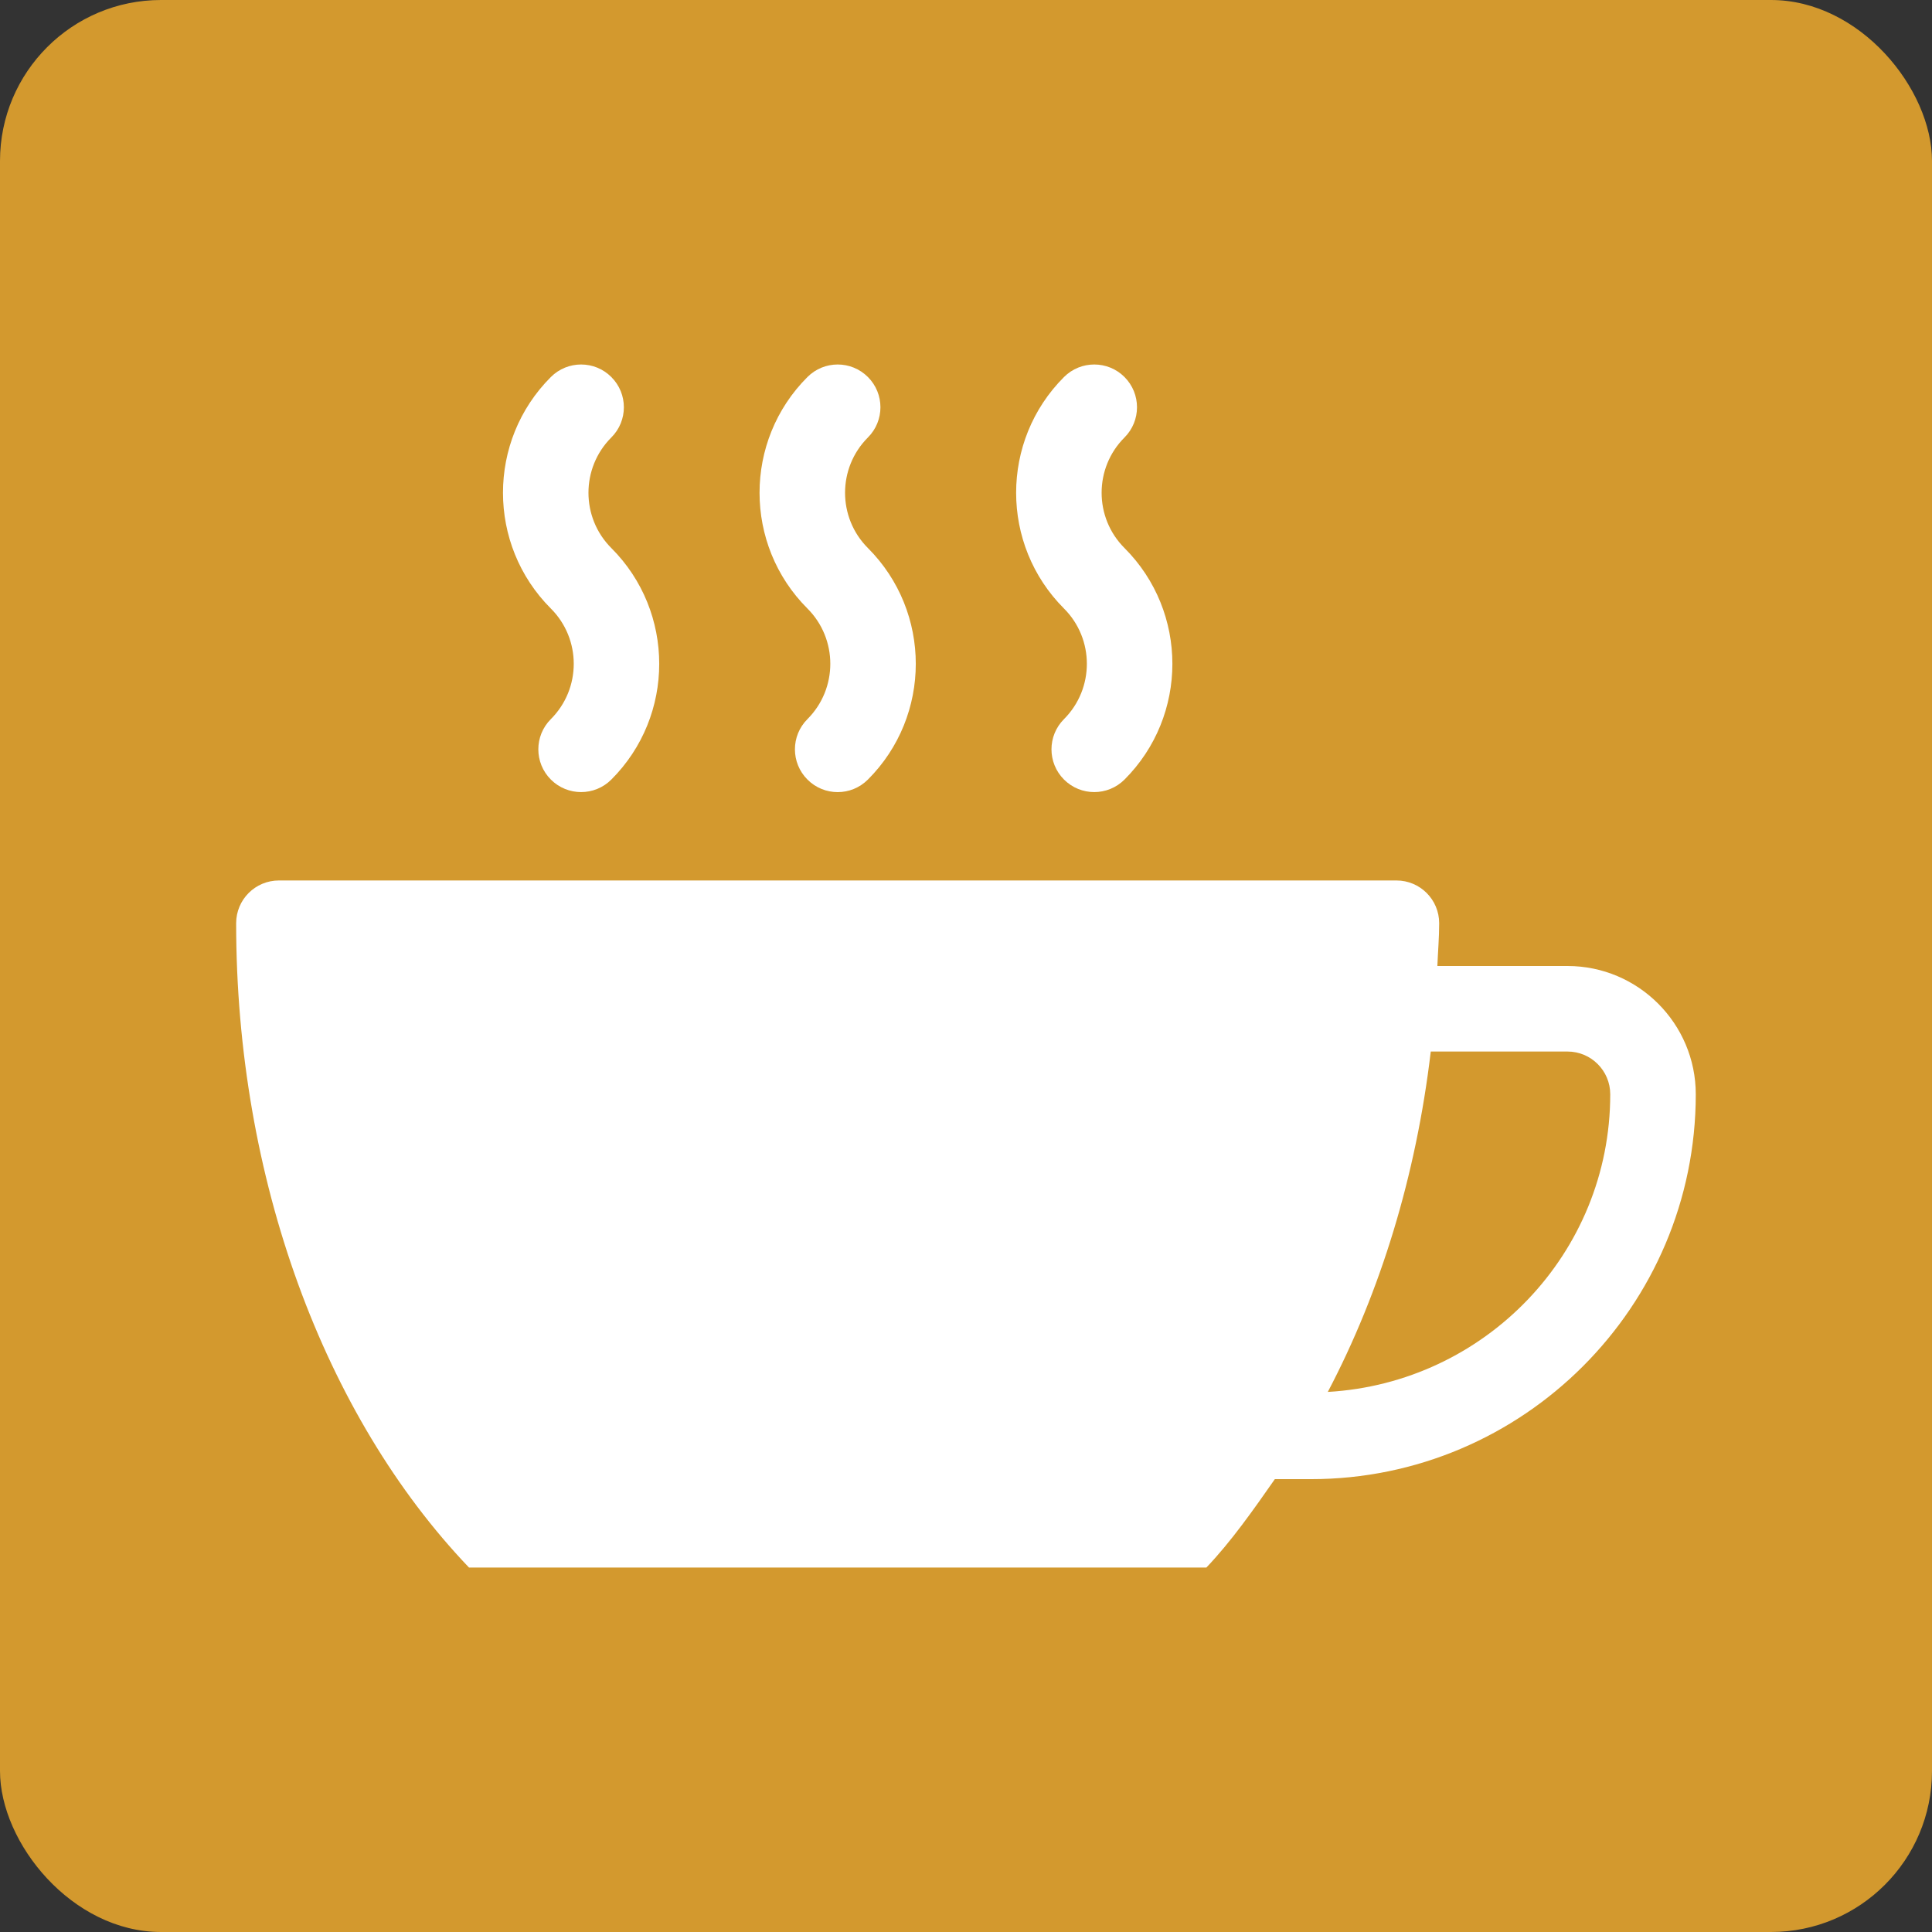<svg xmlns="http://www.w3.org/2000/svg" fill="none" viewBox="0 0 48 48" height="48" width="48">
<rect x="0" y="0" width="48" height="48" fill="#333333" stroke="none"/>
<rect fill="#D3992E" rx="4" height="48" width="48"></rect>
<path fill="white" d="M15.188 13.616C14.431 12.859 14.431 11.626 15.188 10.869C15.604 10.454 15.604 9.782 15.188 9.367C14.774 8.952 14.101 8.952 13.686 9.367C12.1 10.952 12.1 13.533 13.686 15.119C14.444 15.876 14.444 17.108 13.686 17.866C13.271 18.281 13.271 18.953 13.686 19.368C14.101 19.783 14.774 19.783 15.188 19.368C16.775 17.783 16.775 15.202 15.188 13.616ZM21.563 13.616C20.806 12.859 20.806 11.626 21.563 10.869C21.978 10.454 21.978 9.782 21.563 9.367C21.148 8.952 20.476 8.952 20.061 9.367C18.474 10.952 18.474 13.533 20.061 15.119C20.818 15.876 20.818 17.108 20.061 17.866C19.646 18.281 19.646 18.953 20.061 19.368C20.268 19.576 20.54 19.68 20.812 19.68C21.084 19.68 21.355 19.576 21.563 19.368C23.149 17.783 23.149 15.202 21.563 13.616ZM27.938 13.616C27.18 12.859 27.18 11.626 27.938 10.869C28.352 10.454 28.352 9.782 27.938 9.367C27.523 8.952 26.85 8.952 26.435 9.367C24.849 10.952 24.849 13.533 26.435 15.119C27.192 15.876 27.192 17.108 26.435 17.866C26.02 18.281 26.02 18.953 26.435 19.368C26.85 19.783 27.522 19.783 27.938 19.368C29.524 17.783 29.524 15.202 27.938 13.616ZM38.944 24H35.711C35.725 23.645 35.756 23.296 35.756 22.938C35.756 22.35 35.281 21.875 34.694 21.875H6.93C6.342 21.875 5.867 22.35 5.867 22.938C5.867 29.27 8.044 35.166 11.652 38.945H29.972C30.588 38.3 31.145 37.505 31.673 36.749H32.569C37.842 36.749 42.131 32.46 42.131 27.187C42.131 25.43 40.701 24 38.944 24ZM32.989 34.582C34.3 32.087 35.182 29.209 35.547 26.125H38.944C39.53 26.125 40.006 26.601 40.006 27.187C40.006 31.144 36.891 34.359 32.989 34.582Z"></path>
</svg>
